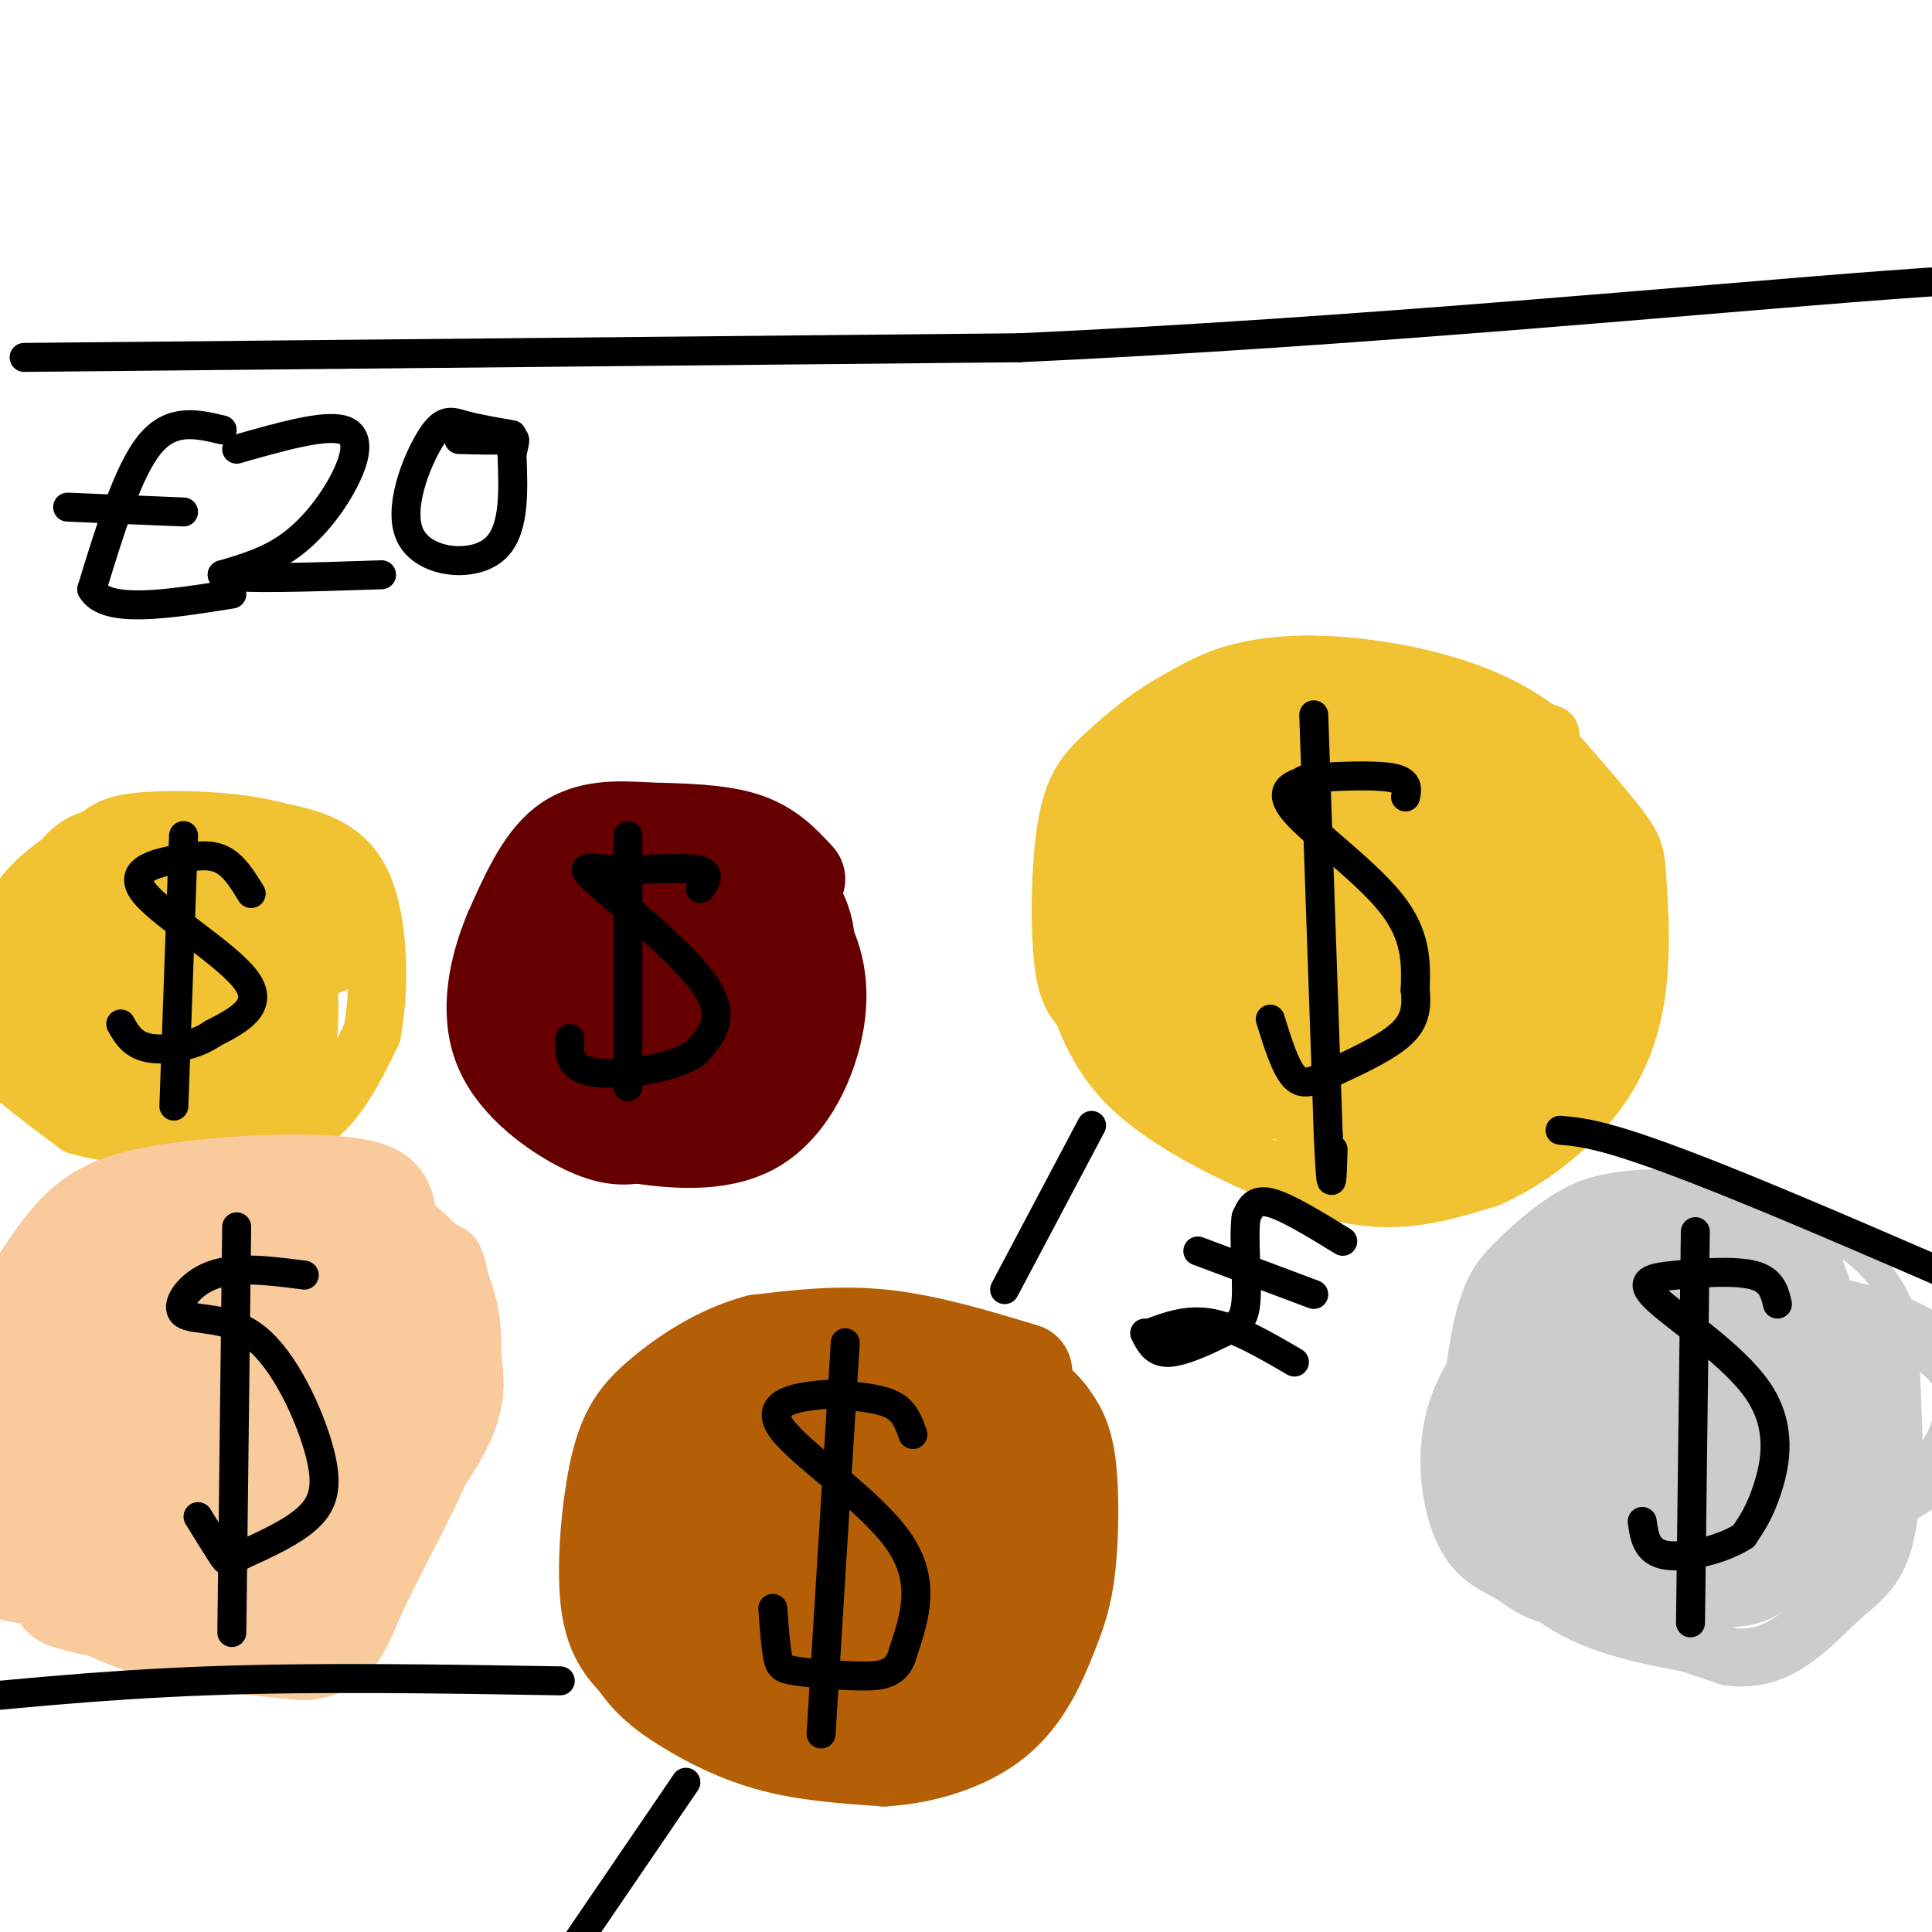 <svg viewBox='0 0 400 400' version='1.1' xmlns='http://www.w3.org/2000/svg' xmlns:xlink='http://www.w3.org/1999/xlink'><g fill='none' stroke='#f1c232' stroke-width='12' stroke-linecap='round' stroke-linejoin='round'><path d='M321,152c0.000,0.000 -34.000,-12.000 -34,-12'/><path d='M287,140c-11.289,-2.133 -22.511,-1.467 -30,0c-7.489,1.467 -11.244,3.733 -15,6'/><path d='M242,146c-4.809,2.756 -9.330,6.646 -13,10c-3.670,3.354 -6.488,6.172 -8,14c-1.512,7.828 -1.718,20.665 -1,28c0.718,7.335 2.359,9.167 4,11'/><path d='M224,209c1.786,4.557 4.252,10.448 10,16c5.748,5.552 14.778,10.764 24,15c9.222,4.236 18.635,7.496 27,8c8.365,0.504 15.683,-1.748 23,-4'/><path d='M308,244c7.997,-3.402 16.488,-9.906 22,-17c5.512,-7.094 8.044,-14.778 9,-23c0.956,-8.222 0.334,-16.983 0,-22c-0.334,-5.017 -0.381,-6.291 -4,-11c-3.619,-4.709 -10.809,-12.855 -18,-21'/><path d='M317,150c-7.886,-5.600 -18.599,-9.101 -30,-11c-11.401,-1.899 -23.488,-2.196 -33,1c-9.512,3.196 -16.449,9.884 -21,15c-4.551,5.116 -6.715,8.660 -8,15c-1.285,6.340 -1.690,15.475 -2,20c-0.310,4.525 -0.527,4.441 3,8c3.527,3.559 10.796,10.763 16,16c5.204,5.237 8.343,8.507 20,11c11.657,2.493 31.831,4.210 41,5c9.169,0.790 7.334,0.654 8,-1c0.666,-1.654 3.833,-4.827 7,-8'/><path d='M318,221c2.982,-3.954 6.937,-9.838 9,-19c2.063,-9.162 2.235,-21.603 2,-28c-0.235,-6.397 -0.875,-6.751 -2,-8c-1.125,-1.249 -2.733,-3.393 -7,-6c-4.267,-2.607 -11.192,-5.679 -18,-7c-6.808,-1.321 -13.497,-0.893 -20,2c-6.503,2.893 -12.819,8.249 -20,15c-7.181,6.751 -15.228,14.895 -20,22c-4.772,7.105 -6.270,13.172 0,20c6.270,6.828 20.306,14.419 31,18c10.694,3.581 18.045,3.153 24,2c5.955,-1.153 10.513,-3.030 14,-5c3.487,-1.970 5.904,-4.033 9,-9c3.096,-4.967 6.872,-12.837 7,-20c0.128,-7.163 -3.392,-13.618 -8,-19c-4.608,-5.382 -10.304,-9.691 -16,-14'/><path d='M303,165c-5.624,-4.134 -11.686,-7.470 -18,-8c-6.314,-0.530 -12.882,1.745 -16,2c-3.118,0.255 -2.785,-1.511 -6,5c-3.215,6.511 -9.978,21.300 -12,31c-2.022,9.700 0.695,14.311 3,17c2.305,2.689 4.196,3.457 9,4c4.804,0.543 12.521,0.862 20,-1c7.479,-1.862 14.720,-5.903 19,-15c4.280,-9.097 5.600,-23.249 5,-30c-0.600,-6.751 -3.121,-6.099 -8,-8c-4.879,-1.901 -12.117,-6.354 -20,-9c-7.883,-2.646 -16.411,-3.484 -23,-1c-6.589,2.484 -11.238,8.290 -14,12c-2.762,3.710 -3.637,5.324 -4,10c-0.363,4.676 -0.213,12.413 4,19c4.213,6.587 12.489,12.025 18,15c5.511,2.975 8.255,3.488 11,4'/><path d='M271,212c5.391,0.932 13.368,1.262 20,1c6.632,-0.262 11.919,-1.116 15,-9c3.081,-7.884 3.955,-22.797 4,-30c0.045,-7.203 -0.738,-6.697 -5,-10c-4.262,-3.303 -12.003,-10.415 -20,-14c-7.997,-3.585 -16.251,-3.644 -24,-2c-7.749,1.644 -14.994,4.992 -20,10c-5.006,5.008 -7.772,11.678 -8,20c-0.228,8.322 2.082,18.297 4,24c1.918,5.703 3.442,7.134 9,10c5.558,2.866 15.148,7.168 24,9c8.852,1.832 16.966,1.195 23,-1c6.034,-2.195 9.989,-5.949 13,-16c3.011,-10.051 5.080,-26.398 2,-37c-3.080,-10.602 -11.309,-15.458 -17,-18c-5.691,-2.542 -8.846,-2.771 -12,-3'/><path d='M279,146c-6.799,-0.249 -17.798,0.629 -24,2c-6.202,1.371 -7.609,3.235 -11,9c-3.391,5.765 -8.767,15.430 -11,22c-2.233,6.570 -1.322,10.043 0,14c1.322,3.957 3.055,8.398 5,12c1.945,3.602 4.103,6.366 10,10c5.897,3.634 15.533,8.139 25,10c9.467,1.861 18.765,1.077 24,0c5.235,-1.077 6.406,-2.449 9,-7c2.594,-4.551 6.611,-12.282 8,-21c1.389,-8.718 0.150,-18.424 -1,-24c-1.150,-5.576 -2.211,-7.021 -7,-11c-4.789,-3.979 -13.305,-10.492 -19,-13c-5.695,-2.508 -8.570,-1.012 -11,-1c-2.430,0.012 -4.416,-1.461 -10,1c-5.584,2.461 -14.767,8.856 -20,16c-5.233,7.144 -6.516,15.039 -8,23c-1.484,7.961 -3.169,15.990 0,23c3.169,7.010 11.191,13.003 17,16c5.809,2.997 9.404,2.999 13,3'/><path d='M268,230c5.805,0.387 13.819,-0.144 21,-3c7.181,-2.856 13.530,-8.036 17,-19c3.470,-10.964 4.061,-27.712 4,-36c-0.061,-8.288 -0.772,-8.116 -5,-11c-4.228,-2.884 -11.971,-8.824 -21,-11c-9.029,-2.176 -19.345,-0.586 -25,1c-5.655,1.586 -6.650,3.170 -11,8c-4.350,4.830 -12.056,12.906 -14,22c-1.944,9.094 1.873,19.207 3,25c1.127,5.793 -0.438,7.267 9,11c9.438,3.733 29.879,9.726 40,12c10.121,2.274 9.924,0.831 12,0c2.076,-0.831 6.427,-1.049 11,-5c4.573,-3.951 9.370,-11.636 12,-20c2.630,-8.364 3.093,-17.406 0,-26c-3.093,-8.594 -9.741,-16.741 -15,-21c-5.259,-4.259 -9.130,-4.629 -13,-5'/><path d='M293,152c-7.162,-1.546 -18.567,-2.910 -25,-3c-6.433,-0.090 -7.894,1.095 -12,6c-4.106,4.905 -10.857,13.531 -14,23c-3.143,9.469 -2.679,19.782 -2,26c0.679,6.218 1.574,8.339 6,12c4.426,3.661 12.382,8.860 21,11c8.618,2.140 17.897,1.222 23,0c5.103,-1.222 6.030,-2.746 9,-7c2.970,-4.254 7.982,-11.238 10,-20c2.018,-8.762 1.041,-19.301 0,-25c-1.041,-5.699 -2.148,-6.558 -6,-10c-3.852,-3.442 -10.450,-9.466 -18,-11c-7.550,-1.534 -16.052,1.424 -21,3c-4.948,1.576 -6.341,1.771 -10,8c-3.659,6.229 -9.583,18.492 -12,26c-2.417,7.508 -1.328,10.260 0,14c1.328,3.740 2.896,8.469 4,12c1.104,3.531 1.744,5.866 10,8c8.256,2.134 24.128,4.067 40,6'/><path d='M296,231c7.977,0.577 7.918,-0.980 11,-5c3.082,-4.020 9.303,-10.502 12,-18c2.697,-7.498 1.869,-16.012 0,-21c-1.869,-4.988 -4.781,-6.450 -7,-8c-2.219,-1.550 -3.746,-3.187 -9,-5c-5.254,-1.813 -14.234,-3.803 -22,-1c-7.766,2.803 -14.319,10.400 -18,15c-3.681,4.600 -4.491,6.203 -5,12c-0.509,5.797 -0.716,15.786 0,21c0.716,5.214 2.355,5.651 7,8c4.645,2.349 12.295,6.611 20,8c7.705,1.389 15.465,-0.093 21,-4c5.535,-3.907 8.846,-10.239 11,-17c2.154,-6.761 3.152,-13.953 1,-19c-2.152,-5.047 -7.453,-7.951 -14,-10c-6.547,-2.049 -14.340,-3.244 -21,0c-6.660,3.244 -12.189,10.927 -15,16c-2.811,5.073 -2.906,7.537 -3,10'/><path d='M265,213c-0.427,4.714 0.006,11.498 4,16c3.994,4.502 11.549,6.722 16,8c4.451,1.278 5.798,1.615 10,0c4.202,-1.615 11.259,-5.180 15,-12c3.741,-6.820 4.166,-16.895 4,-23c-0.166,-6.105 -0.923,-8.241 -3,-11c-2.077,-2.759 -5.475,-6.143 -8,-9c-2.525,-2.857 -4.177,-5.189 -9,-7c-4.823,-1.811 -12.818,-3.102 -18,-3c-5.182,0.102 -7.549,1.596 -10,3c-2.451,1.404 -4.984,2.718 -7,9c-2.016,6.282 -3.516,17.532 -4,23c-0.484,5.468 0.049,5.154 4,7c3.951,1.846 11.321,5.851 16,7c4.679,1.149 6.667,-0.559 9,-2c2.333,-1.441 5.011,-2.614 8,-7c2.989,-4.386 6.290,-11.985 7,-20c0.710,-8.015 -1.170,-16.447 -2,-21c-0.830,-4.553 -0.608,-5.226 -5,-7c-4.392,-1.774 -13.398,-4.650 -19,-5c-5.602,-0.350 -7.801,1.825 -10,4'/><path d='M263,163c-4.855,5.170 -11.993,16.096 -15,23c-3.007,6.904 -1.884,9.785 -2,13c-0.116,3.215 -1.472,6.765 0,10c1.472,3.235 5.772,6.156 9,8c3.228,1.844 5.385,2.609 11,4c5.615,1.391 14.688,3.406 22,0c7.312,-3.406 12.864,-12.234 15,-18c2.136,-5.766 0.855,-8.469 1,-11c0.145,-2.531 1.715,-4.889 0,-9c-1.715,-4.111 -6.714,-9.974 -13,-13c-6.286,-3.026 -13.857,-3.215 -19,-2c-5.143,1.215 -7.856,3.835 -10,6c-2.144,2.165 -3.717,3.875 -6,10c-2.283,6.125 -5.276,16.663 -5,24c0.276,7.337 3.823,11.471 9,14c5.177,2.529 11.986,3.451 18,1c6.014,-2.451 11.235,-8.275 14,-15c2.765,-6.725 3.076,-14.350 2,-20c-1.076,-5.650 -3.538,-9.325 -6,-13'/><path d='M288,175c-3.824,-2.140 -10.382,-0.991 -14,-1c-3.618,-0.009 -4.294,-1.177 -6,5c-1.706,6.177 -4.440,19.698 -5,26c-0.560,6.302 1.054,5.385 5,6c3.946,0.615 10.226,2.762 16,2c5.774,-0.762 11.044,-4.435 13,-12c1.956,-7.565 0.599,-19.024 0,-24c-0.599,-4.976 -0.438,-3.471 -4,-3c-3.562,0.471 -10.846,-0.094 -17,3c-6.154,3.094 -11.177,9.845 -14,17c-2.823,7.155 -3.446,14.714 -4,19c-0.554,4.286 -1.041,5.298 2,7c3.041,1.702 9.609,4.096 16,3c6.391,-1.096 12.605,-5.680 17,-13c4.395,-7.320 6.970,-17.377 6,-23c-0.970,-5.623 -5.485,-6.811 -10,-8'/><path d='M289,179c-2.404,-1.675 -3.413,-1.863 -7,0c-3.587,1.863 -9.751,5.775 -13,11c-3.249,5.225 -3.585,11.762 -3,17c0.585,5.238 2.089,9.176 6,11c3.911,1.824 10.230,1.534 14,1c3.770,-0.534 4.990,-1.312 7,-6c2.010,-4.688 4.808,-13.284 3,-19c-1.808,-5.716 -8.223,-8.550 -15,-5c-6.777,3.550 -13.916,13.483 -18,22c-4.084,8.517 -5.113,15.616 0,18c5.113,2.384 16.367,0.053 22,-2c5.633,-2.053 5.644,-3.829 7,-8c1.356,-4.171 4.057,-10.738 5,-16c0.943,-5.262 0.126,-9.218 -1,-11c-1.126,-1.782 -2.563,-1.391 -4,-1'/><path d='M292,191c-3.126,0.518 -8.942,2.314 -12,4c-3.058,1.686 -3.358,3.261 -5,8c-1.642,4.739 -4.626,12.643 -6,18c-1.374,5.357 -1.138,8.166 1,10c2.138,1.834 6.179,2.694 10,2c3.821,-0.694 7.423,-2.943 10,-10c2.577,-7.057 4.129,-18.922 3,-25c-1.129,-6.078 -4.937,-6.370 -10,-2c-5.063,4.370 -11.379,13.400 -14,21c-2.621,7.600 -1.548,13.769 1,17c2.548,3.231 6.571,3.524 11,2c4.429,-1.524 9.266,-4.864 12,-11c2.734,-6.136 3.367,-15.068 4,-24'/><path d='M297,201c-1.381,-3.878 -6.834,-1.573 -10,-1c-3.166,0.573 -4.046,-0.586 -7,4c-2.954,4.586 -7.984,14.916 -10,21c-2.016,6.084 -1.019,7.923 2,10c3.019,2.077 8.059,4.391 14,2c5.941,-2.391 12.784,-9.489 16,-13c3.216,-3.511 2.804,-3.435 4,-8c1.196,-4.565 3.998,-13.770 1,-19c-2.998,-5.230 -11.798,-6.485 -18,-3c-6.202,3.485 -9.805,11.710 -11,18c-1.195,6.290 0.020,10.645 4,13c3.980,2.355 10.725,2.711 15,3c4.275,0.289 6.078,0.511 9,-3c2.922,-3.511 6.961,-10.756 11,-18'/><path d='M317,207c1.837,-4.523 0.928,-6.831 -3,-9c-3.928,-2.169 -10.876,-4.200 -15,-4c-4.124,0.200 -5.423,2.632 -6,7c-0.577,4.368 -0.432,10.672 0,14c0.432,3.328 1.151,3.682 4,5c2.849,1.318 7.827,3.602 13,3c5.173,-0.602 10.541,-4.089 14,-7c3.459,-2.911 5.008,-5.245 5,-8c-0.008,-2.755 -1.574,-5.930 -2,-6c-0.426,-0.070 0.287,2.965 1,6'/><path d='M328,208c-0.563,3.864 -2.472,10.524 -7,15c-4.528,4.476 -11.675,6.768 -12,7c-0.325,0.232 6.171,-1.598 10,-6c3.829,-4.402 4.993,-11.378 6,-16c1.007,-4.622 1.859,-6.892 0,-10c-1.859,-3.108 -6.430,-7.054 -11,-11'/></g>
<g fill='none' stroke='#000000' stroke-width='6' stroke-linecap='round' stroke-linejoin='round'><path d='M291,165c0.358,-1.676 0.716,-3.352 -3,-4c-3.716,-0.648 -11.507,-0.268 -15,0c-3.493,0.268 -2.689,0.422 -4,1c-1.311,0.578 -4.738,1.579 -1,6c3.738,4.421 14.639,12.263 20,19c5.361,6.737 5.180,12.368 5,18'/><path d='M293,205c0.544,4.679 -0.596,7.378 -4,10c-3.404,2.622 -9.070,5.167 -13,7c-3.930,1.833 -6.123,2.952 -8,1c-1.877,-1.952 -3.439,-6.976 -5,-12'/><path d='M272,148c0.000,0.000 3.000,87.000 3,87'/><path d='M275,235c0.667,15.000 0.833,9.000 1,3'/></g>
<g fill='none' stroke='#b45f06' stroke-width='6' stroke-linecap='round' stroke-linejoin='round'><path d='M204,283c-9.000,-3.083 -18.000,-6.167 -25,-7c-7.000,-0.833 -12.000,0.583 -17,2'/><path d='M162,278c-7.131,2.464 -16.458,7.625 -22,11c-5.542,3.375 -7.298,4.964 -9,11c-1.702,6.036 -3.351,16.518 -5,27'/><path d='M126,327c-0.874,5.607 -0.557,6.124 1,8c1.557,1.876 4.356,5.111 9,9c4.644,3.889 11.135,8.432 20,11c8.865,2.568 20.104,3.162 27,2c6.896,-1.162 9.448,-4.081 12,-7'/><path d='M195,350c2.000,-1.167 1.000,-0.583 0,0'/></g>
<g fill='none' stroke='#b45f06' stroke-width='20' stroke-linecap='round' stroke-linejoin='round'><path d='M212,284c-9.917,-3.000 -19.833,-6.000 -29,-7c-9.167,-1.000 -17.583,0.000 -26,1'/><path d='M157,278c-8.057,2.126 -15.201,6.941 -20,11c-4.799,4.059 -7.254,7.362 -9,15c-1.746,7.638 -2.785,19.611 -2,27c0.785,7.389 3.392,10.195 6,13'/><path d='M132,344c2.393,3.607 5.375,6.125 10,9c4.625,2.875 10.893,6.107 18,8c7.107,1.893 15.054,2.446 23,3'/><path d='M183,364c8.162,-0.479 17.065,-3.175 23,-8c5.935,-4.825 8.900,-11.778 11,-17c2.100,-5.222 3.335,-8.714 4,-15c0.665,-6.286 0.762,-15.368 0,-21c-0.762,-5.632 -2.381,-7.816 -4,-10'/><path d='M217,293c-2.221,-2.964 -5.772,-5.374 -10,-7c-4.228,-1.626 -9.133,-2.468 -15,-3c-5.867,-0.532 -12.696,-0.754 -17,0c-4.304,0.754 -6.082,2.484 -9,5c-2.918,2.516 -6.977,5.819 -10,9c-3.023,3.181 -5.009,6.240 -6,14c-0.991,7.760 -0.985,20.219 -1,26c-0.015,5.781 -0.049,4.883 3,6c3.049,1.117 9.182,4.250 15,6c5.818,1.750 11.322,2.119 14,2c2.678,-0.119 2.529,-0.724 6,-3c3.471,-2.276 10.563,-6.222 15,-13c4.437,-6.778 6.218,-16.389 8,-26'/><path d='M210,309c0.944,-6.917 -0.697,-11.209 -2,-14c-1.303,-2.791 -2.267,-4.080 -7,-6c-4.733,-1.920 -13.236,-4.471 -22,-5c-8.764,-0.529 -17.788,0.966 -23,2c-5.212,1.034 -6.613,1.609 -9,4c-2.387,2.391 -5.759,6.598 -7,13c-1.241,6.402 -0.351,14.997 1,20c1.351,5.003 3.163,6.412 5,8c1.837,1.588 3.699,3.353 7,5c3.301,1.647 8.042,3.176 15,2c6.958,-1.176 16.134,-5.055 21,-8c4.866,-2.945 5.421,-4.954 5,-11c-0.421,-6.046 -1.817,-16.128 -3,-21c-1.183,-4.872 -2.151,-4.535 -6,-5c-3.849,-0.465 -10.578,-1.733 -15,-2c-4.422,-0.267 -6.537,0.467 -9,1c-2.463,0.533 -5.275,0.867 -8,6c-2.725,5.133 -5.362,15.067 -8,25'/><path d='M145,323c-1.136,6.203 0.025,9.209 1,12c0.975,2.791 1.764,5.365 7,7c5.236,1.635 14.920,2.330 21,2c6.080,-0.330 8.557,-1.686 12,-5c3.443,-3.314 7.851,-8.585 10,-17c2.149,-8.415 2.040,-19.975 2,-25c-0.040,-5.025 -0.009,-3.517 -5,-4c-4.991,-0.483 -15.003,-2.958 -22,0c-6.997,2.958 -10.978,11.347 -14,18c-3.022,6.653 -5.085,11.569 1,15c6.085,3.431 20.318,5.378 27,2c6.682,-3.378 5.812,-12.081 4,-18c-1.812,-5.919 -4.565,-9.055 -7,-11c-2.435,-1.945 -4.553,-2.699 -7,0c-2.447,2.699 -5.224,8.849 -8,15'/><path d='M167,314c-1.154,4.631 -0.037,8.707 1,11c1.037,2.293 1.996,2.803 6,2c4.004,-0.803 11.053,-2.921 15,-7c3.947,-4.079 4.790,-10.121 4,-14c-0.790,-3.879 -3.214,-5.595 -7,-6c-3.786,-0.405 -8.935,0.500 -12,3c-3.065,2.500 -4.045,6.593 -4,10c0.045,3.407 1.116,6.127 4,7c2.884,0.873 7.583,-0.100 10,-1c2.417,-0.900 2.554,-1.727 3,-4c0.446,-2.273 1.202,-5.991 -2,-8c-3.202,-2.009 -10.362,-2.310 -7,-1c3.362,1.310 17.246,4.231 19,5c1.754,0.769 -8.623,-0.616 -19,-2'/><path d='M178,309c-3.500,-0.667 -2.750,-1.333 -2,-2'/></g>
<g fill='none' stroke='#000000' stroke-width='6' stroke-linecap='round' stroke-linejoin='round'><path d='M189,297c-0.815,-2.327 -1.629,-4.654 -4,-6c-2.371,-1.346 -6.298,-1.712 -9,-2c-2.702,-0.288 -4.178,-0.500 -8,0c-3.822,0.500 -9.991,1.712 -6,7c3.991,5.288 18.140,14.654 24,23c5.860,8.346 3.430,15.673 1,23'/><path d='M187,342c-1.156,4.735 -4.547,5.073 -9,5c-4.453,-0.073 -9.968,-0.558 -13,-1c-3.032,-0.442 -3.581,-0.841 -4,-3c-0.419,-2.159 -0.710,-6.080 -1,-10'/><path d='M175,278c0.000,0.000 -5.000,81.000 -5,81'/></g>
<g fill='none' stroke='#cccccc' stroke-width='6' stroke-linecap='round' stroke-linejoin='round'><path d='M375,254c-7.289,-3.289 -14.578,-6.578 -22,-8c-7.422,-1.422 -14.978,-0.978 -20,0c-5.022,0.978 -7.511,2.489 -10,4'/><path d='M323,250c-3.614,2.207 -7.649,5.726 -11,9c-3.351,3.274 -6.018,6.305 -8,15c-1.982,8.695 -3.281,23.056 -3,31c0.281,7.944 2.140,9.472 4,11'/><path d='M305,316c3.244,5.533 9.356,13.867 18,19c8.644,5.133 19.822,7.067 31,9'/><path d='M354,344c8.439,1.504 14.035,0.764 20,-4c5.965,-4.764 12.298,-13.552 16,-19c3.702,-5.448 4.772,-7.557 5,-15c0.228,-7.443 -0.386,-20.222 -1,-33'/><path d='M394,273c-2.644,-8.600 -8.756,-13.600 -14,-17c-5.244,-3.400 -9.622,-5.200 -14,-7'/></g>
<g fill='none' stroke='#cccccc' stroke-width='12' stroke-linecap='round' stroke-linejoin='round'><path d='M374,276c-3.162,-2.164 -6.323,-4.327 -11,-3c-4.677,1.327 -10.868,6.146 -15,11c-4.132,4.854 -6.203,9.744 -7,15c-0.797,5.256 -0.321,10.877 3,14c3.321,3.123 9.485,3.746 15,2c5.515,-1.746 10.380,-5.861 13,-9c2.620,-3.139 2.997,-5.302 3,-9c0.003,-3.698 -0.366,-8.931 -1,-12c-0.634,-3.069 -1.533,-3.975 -5,-5c-3.467,-1.025 -9.502,-2.169 -14,-3c-4.498,-0.831 -7.461,-1.349 -10,4c-2.539,5.349 -4.656,16.566 -3,23c1.656,6.434 7.083,8.085 13,8c5.917,-0.085 12.324,-1.908 16,-4c3.676,-2.092 4.622,-4.455 5,-7c0.378,-2.545 0.189,-5.273 0,-8'/><path d='M376,293c0.644,-2.944 2.254,-6.304 0,-11c-2.254,-4.696 -8.371,-10.727 -12,-14c-3.629,-3.273 -4.770,-3.786 -10,-4c-5.230,-0.214 -14.548,-0.129 -22,3c-7.452,3.129 -13.037,9.302 -16,17c-2.963,7.698 -3.304,16.922 -3,22c0.304,5.078 1.251,6.010 4,7c2.749,0.990 7.299,2.036 11,3c3.701,0.964 6.553,1.844 12,1c5.447,-0.844 13.489,-3.411 19,-7c5.511,-3.589 8.492,-8.199 10,-13c1.508,-4.801 1.545,-9.794 1,-13c-0.545,-3.206 -1.671,-4.624 -5,-7c-3.329,-2.376 -8.860,-5.709 -14,-7c-5.140,-1.291 -9.888,-0.539 -12,-1c-2.112,-0.461 -1.587,-2.134 -3,4c-1.413,6.134 -4.765,20.074 -6,27c-1.235,6.926 -0.353,6.836 3,8c3.353,1.164 9.176,3.582 15,6'/><path d='M348,314c5.631,0.976 12.209,0.417 17,-4c4.791,-4.417 7.796,-12.693 9,-21c1.204,-8.307 0.609,-16.644 0,-21c-0.609,-4.356 -1.230,-4.731 -8,-5c-6.770,-0.269 -19.688,-0.431 -26,0c-6.312,0.431 -6.017,1.454 -10,5c-3.983,3.546 -12.244,9.613 -15,17c-2.756,7.387 -0.006,16.094 1,21c1.006,4.906 0.270,6.011 10,7c9.730,0.989 29.926,1.862 39,2c9.074,0.138 7.026,-0.460 8,-5c0.974,-4.540 4.970,-13.021 7,-18c2.030,-4.979 2.094,-6.456 0,-11c-2.094,-4.544 -6.345,-12.156 -14,-16c-7.655,-3.844 -18.715,-3.919 -26,-2c-7.285,1.919 -10.796,5.834 -14,11c-3.204,5.166 -6.102,11.583 -9,18'/><path d='M317,292c-1.357,6.379 -0.248,13.327 2,17c2.248,3.673 5.635,4.072 8,5c2.365,0.928 3.706,2.384 9,3c5.294,0.616 14.539,0.391 20,-3c5.461,-3.391 7.137,-9.950 9,-16c1.863,-6.050 3.911,-11.591 2,-18c-1.911,-6.409 -7.781,-13.685 -11,-17c-3.219,-3.315 -3.785,-2.670 -8,-4c-4.215,-1.330 -12.078,-4.634 -17,0c-4.922,4.634 -6.903,17.205 -8,27c-1.097,9.795 -1.311,16.813 0,21c1.311,4.187 4.145,5.541 6,7c1.855,1.459 2.730,3.022 7,4c4.270,0.978 11.934,1.370 19,-3c7.066,-4.370 13.533,-13.501 17,-19c3.467,-5.499 3.933,-7.365 4,-12c0.067,-4.635 -0.267,-12.039 -2,-16c-1.733,-3.961 -4.867,-4.481 -8,-5'/><path d='M366,263c-7.490,-1.367 -22.214,-2.285 -29,-2c-6.786,0.285 -5.633,1.771 -8,6c-2.367,4.229 -8.252,11.199 -10,19c-1.748,7.801 0.642,16.433 2,21c1.358,4.567 1.686,5.068 7,7c5.314,1.932 15.615,5.297 21,7c5.385,1.703 5.854,1.746 10,-1c4.146,-2.746 11.968,-8.282 15,-15c3.032,-6.718 1.274,-14.617 0,-19c-1.274,-4.383 -2.065,-5.249 -6,-8c-3.935,-2.751 -11.014,-7.385 -20,-10c-8.986,-2.615 -19.877,-3.209 -26,0c-6.123,3.209 -7.476,10.221 -9,18c-1.524,7.779 -3.218,16.325 -1,23c2.218,6.675 8.348,11.479 15,14c6.652,2.521 13.826,2.761 21,3'/><path d='M348,326c4.541,0.889 5.393,1.612 10,-3c4.607,-4.612 12.969,-14.558 17,-20c4.031,-5.442 3.732,-6.380 4,-12c0.268,-5.620 1.102,-15.921 -2,-22c-3.102,-6.079 -10.139,-7.937 -20,-10c-9.861,-2.063 -22.547,-4.333 -30,-1c-7.453,3.333 -9.673,12.267 -11,21c-1.327,8.733 -1.759,17.264 2,24c3.759,6.736 11.711,11.678 22,14c10.289,2.322 22.917,2.025 31,1c8.083,-1.025 11.623,-2.776 16,-5c4.377,-2.224 9.593,-4.921 13,-8c3.407,-3.079 5.004,-6.541 6,-10c0.996,-3.459 1.389,-6.913 0,-10c-1.389,-3.087 -4.560,-5.805 -8,-8c-3.440,-2.195 -7.149,-3.867 -16,-6c-8.851,-2.133 -22.845,-4.728 -35,-5c-12.155,-0.272 -22.473,1.779 -29,6c-6.527,4.221 -9.264,10.610 -12,17'/><path d='M306,289c-2.189,4.617 -1.661,7.659 0,11c1.661,3.341 4.455,6.981 7,10c2.545,3.019 4.841,5.416 12,7c7.159,1.584 19.182,2.356 26,2c6.818,-0.356 8.432,-1.841 11,-3c2.568,-1.159 6.091,-1.994 9,-7c2.909,-5.006 5.203,-14.184 7,-20c1.797,-5.816 3.097,-8.268 0,-13c-3.097,-4.732 -10.593,-11.742 -15,-15c-4.407,-3.258 -5.727,-2.764 -11,-3c-5.273,-0.236 -14.500,-1.203 -22,2c-7.500,3.203 -13.273,10.574 -16,20c-2.727,9.426 -2.408,20.906 -2,27c0.408,6.094 0.906,6.801 7,10c6.094,3.199 17.783,8.889 25,11c7.217,2.111 9.962,0.641 14,0c4.038,-0.641 9.368,-0.454 15,-6c5.632,-5.546 11.564,-16.826 14,-24c2.436,-7.174 1.375,-10.243 0,-14c-1.375,-3.757 -3.062,-8.204 -6,-12c-2.938,-3.796 -7.125,-6.942 -12,-9c-4.875,-2.058 -10.437,-3.029 -16,-4'/><path d='M353,259c-8.019,-0.521 -20.067,0.177 -27,1c-6.933,0.823 -8.750,1.771 -12,8c-3.250,6.229 -7.933,17.738 -10,25c-2.067,7.262 -1.518,10.276 0,14c1.518,3.724 4.006,8.159 6,11c1.994,2.841 3.493,4.089 11,5c7.507,0.911 21.020,1.485 28,1c6.980,-0.485 7.426,-2.030 12,-7c4.574,-4.970 13.276,-13.364 17,-22c3.724,-8.636 2.470,-17.515 1,-23c-1.470,-5.485 -3.157,-7.577 -9,-10c-5.843,-2.423 -15.842,-5.177 -22,-6c-6.158,-0.823 -8.476,0.283 -11,1c-2.524,0.717 -5.253,1.043 -10,6c-4.747,4.957 -11.513,14.544 -14,24c-2.487,9.456 -0.695,18.780 2,24c2.695,5.220 6.294,6.335 9,8c2.706,1.665 4.519,3.879 12,4c7.481,0.121 20.629,-1.852 28,-4c7.371,-2.148 8.963,-4.471 11,-9c2.037,-4.529 4.518,-11.265 7,-18'/><path d='M382,292c1.453,-5.128 1.584,-8.949 0,-13c-1.584,-4.051 -4.883,-8.332 -7,-11c-2.117,-2.668 -3.054,-3.721 -7,-5c-3.946,-1.279 -10.903,-2.782 -17,-3c-6.097,-0.218 -11.333,0.851 -16,2c-4.667,1.149 -8.763,2.379 -15,7c-6.237,4.621 -14.613,12.633 -18,22c-3.387,9.367 -1.786,20.088 1,26c2.786,5.912 6.755,7.014 10,9c3.245,1.986 5.764,4.856 14,5c8.236,0.144 22.189,-2.437 30,-4c7.811,-1.563 9.479,-2.107 13,-8c3.521,-5.893 8.896,-17.135 12,-23c3.104,-5.865 3.937,-6.353 0,-12c-3.937,-5.647 -12.644,-16.454 -18,-22c-5.356,-5.546 -7.362,-5.830 -13,-6c-5.638,-0.170 -14.909,-0.225 -20,1c-5.091,1.225 -6.003,3.732 -8,11c-1.997,7.268 -5.079,19.298 -6,27c-0.921,7.702 0.320,11.075 1,15c0.680,3.925 0.798,8.403 7,12c6.202,3.597 18.486,6.313 26,7c7.514,0.687 10.257,-0.657 13,-2'/><path d='M364,327c3.573,-0.926 6.005,-2.240 10,-9c3.995,-6.760 9.552,-18.966 12,-26c2.448,-7.034 1.787,-8.894 0,-12c-1.787,-3.106 -4.699,-7.456 -8,-10c-3.301,-2.544 -6.992,-3.282 -11,-4c-4.008,-0.718 -8.334,-1.416 -13,-1c-4.666,0.416 -9.673,1.944 -14,5c-4.327,3.056 -7.974,7.638 -11,11c-3.026,3.362 -5.431,5.503 -7,13c-1.569,7.497 -2.302,20.351 -2,27c0.302,6.649 1.638,7.094 9,8c7.362,0.906 20.749,2.274 28,2c7.251,-0.274 8.365,-2.191 11,-4c2.635,-1.809 6.792,-3.511 10,-10c3.208,-6.489 5.466,-17.766 6,-25c0.534,-7.234 -0.657,-10.425 -2,-14c-1.343,-3.575 -2.837,-7.533 -8,-10c-5.163,-2.467 -13.993,-3.443 -19,-4c-5.007,-0.557 -6.190,-0.693 -10,4c-3.810,4.693 -10.248,14.217 -13,25c-2.752,10.783 -1.818,22.826 -1,30c0.818,7.174 1.519,9.478 6,12c4.481,2.522 12.740,5.261 21,8'/><path d='M358,343c5.933,0.788 10.266,-1.241 14,-4c3.734,-2.759 6.870,-6.246 10,-9c3.130,-2.754 6.256,-4.774 8,-11c1.744,-6.226 2.106,-16.658 2,-22c-0.106,-5.342 -0.681,-5.596 -6,-9c-5.319,-3.404 -15.384,-9.960 -24,-13c-8.616,-3.040 -15.784,-2.566 -21,2c-5.216,4.566 -8.478,13.222 -10,19c-1.522,5.778 -1.302,8.678 0,12c1.302,3.322 3.686,7.067 6,10c2.314,2.933 4.558,5.054 11,6c6.442,0.946 17.083,0.716 23,-1c5.917,-1.716 7.109,-4.919 9,-9c1.891,-4.081 4.480,-9.041 6,-14c1.520,-4.959 1.971,-9.915 1,-14c-0.971,-4.085 -3.365,-7.297 -5,-10c-1.635,-2.703 -2.511,-4.898 -8,-8c-5.489,-3.102 -15.589,-7.110 -24,-9c-8.411,-1.890 -15.131,-1.661 -19,4c-3.869,5.661 -4.888,16.755 -6,23c-1.112,6.245 -2.318,7.641 1,11c3.318,3.359 11.159,8.679 19,14'/><path d='M345,311c5.281,2.555 8.984,1.942 13,0c4.016,-1.942 8.345,-5.211 12,-8c3.655,-2.789 6.637,-5.096 8,-12c1.363,-6.904 1.106,-18.404 -1,-25c-2.106,-6.596 -6.063,-8.286 -9,-10c-2.937,-1.714 -4.856,-3.450 -11,-5c-6.144,-1.550 -16.513,-2.913 -24,0c-7.487,2.913 -12.093,10.101 -14,19c-1.907,8.899 -1.115,19.510 0,25c1.115,5.490 2.555,5.859 9,8c6.445,2.141 17.896,6.054 27,4c9.104,-2.054 15.862,-10.074 19,-19c3.138,-8.926 2.658,-18.759 2,-24c-0.658,-5.241 -1.493,-5.890 -6,-8c-4.507,-2.110 -12.686,-5.679 -21,-3c-8.314,2.679 -16.764,11.607 -21,16c-4.236,4.393 -4.259,4.252 -5,11c-0.741,6.748 -2.198,20.386 -2,27c0.198,6.614 2.053,6.204 5,7c2.947,0.796 6.985,2.799 11,3c4.015,0.201 8.008,-1.399 12,-3'/><path d='M349,314c5.867,-3.423 14.533,-10.481 20,-18c5.467,-7.519 7.733,-15.499 3,-20c-4.733,-4.501 -16.465,-5.523 -24,-5c-7.535,0.523 -10.873,2.589 -15,5c-4.127,2.411 -9.043,5.165 -14,11c-4.957,5.835 -9.954,14.750 -12,20c-2.046,5.250 -1.142,6.834 0,9c1.142,2.166 2.520,4.913 9,7c6.480,2.087 18.062,3.514 28,1c9.938,-2.514 18.234,-8.967 23,-16c4.766,-7.033 6.004,-14.644 7,-19c0.996,-4.356 1.750,-5.458 -2,-7c-3.750,-1.542 -12.005,-3.526 -19,-2c-6.995,1.526 -12.731,6.561 -16,12c-3.269,5.439 -4.072,11.281 -4,15c0.072,3.719 1.019,5.317 2,7c0.981,1.683 1.995,3.453 7,4c5.005,0.547 14.001,-0.129 19,-4c4.999,-3.871 5.999,-10.935 7,-18'/><path d='M368,296c1.220,-4.393 0.771,-6.374 0,-8c-0.771,-1.626 -1.865,-2.897 -7,-4c-5.135,-1.103 -14.311,-2.038 -21,0c-6.689,2.038 -10.891,7.050 -13,13c-2.109,5.950 -2.127,12.838 -2,17c0.127,4.162 0.398,5.599 6,5c5.602,-0.599 16.536,-3.234 22,-5c5.464,-1.766 5.457,-2.661 8,-8c2.543,-5.339 7.634,-15.121 7,-20c-0.634,-4.879 -6.993,-4.856 -11,-2c-4.007,2.856 -5.662,8.546 -5,12c0.662,3.454 3.640,4.671 6,6c2.360,1.329 4.102,2.771 7,0c2.898,-2.771 6.952,-9.753 9,-13c2.048,-3.247 2.090,-2.759 0,-4c-2.090,-1.241 -6.311,-4.212 -11,-5c-4.689,-0.788 -9.844,0.606 -15,2'/><path d='M348,282c-3.720,2.700 -5.520,8.449 -4,12c1.520,3.551 6.360,4.902 12,3c5.640,-1.902 12.080,-7.058 16,-12c3.920,-4.942 5.318,-9.671 4,-13c-1.318,-3.329 -5.353,-5.258 -11,-6c-5.647,-0.742 -12.905,-0.296 -17,1c-4.095,1.296 -5.025,3.443 -6,5c-0.975,1.557 -1.995,2.526 -3,6c-1.005,3.474 -1.995,9.455 2,13c3.995,3.545 12.973,4.656 20,2c7.027,-2.656 12.101,-9.079 14,-13c1.899,-3.921 0.622,-5.340 1,-7c0.378,-1.660 2.409,-3.562 -4,-5c-6.409,-1.438 -21.260,-2.411 -28,0c-6.740,2.411 -5.370,8.205 -4,14'/></g>
<g fill='none' stroke='#000000' stroke-width='6' stroke-linecap='round' stroke-linejoin='round'><path d='M368,270c-0.587,-2.500 -1.174,-5.000 -5,-6c-3.826,-1.000 -10.893,-0.500 -16,0c-5.107,0.500 -8.256,1.000 -4,5c4.256,4.000 15.915,11.500 21,19c5.085,7.500 3.596,15.000 2,20c-1.596,5.000 -3.298,7.500 -5,10'/><path d='M361,318c-4.111,2.756 -11.889,4.644 -16,4c-4.111,-0.644 -4.556,-3.822 -5,-7'/><path d='M351,255c0.000,0.000 -1.000,81.000 -1,81'/></g>
<g fill='none' stroke='#660000' stroke-width='20' stroke-linecap='round' stroke-linejoin='round'><path d='M165,182c-2.917,-3.167 -5.833,-6.333 -11,-8c-5.167,-1.667 -12.583,-1.833 -20,-2'/><path d='M134,172c-6.400,-0.444 -12.400,-0.556 -17,3c-4.600,3.556 -7.800,10.778 -11,18'/><path d='M106,193c-3.036,7.286 -5.125,16.500 -2,24c3.125,7.500 11.464,13.286 17,16c5.536,2.714 8.268,2.357 11,2'/><path d='M132,235c6.327,0.924 16.646,2.234 24,-2c7.354,-4.234 11.744,-14.011 13,-22c1.256,-7.989 -0.624,-14.189 -4,-19c-3.376,-4.811 -8.250,-8.232 -12,-10c-3.750,-1.768 -6.375,-1.884 -9,-2'/><path d='M144,180c-3.894,-0.365 -9.131,-0.278 -13,1c-3.869,1.278 -6.372,3.749 -9,7c-2.628,3.251 -5.381,7.284 -7,11c-1.619,3.716 -2.103,7.115 -1,11c1.103,3.885 3.794,8.255 7,11c3.206,2.745 6.928,3.864 11,4c4.072,0.136 8.493,-0.712 12,-2c3.507,-1.288 6.098,-3.016 9,-7c2.902,-3.984 6.115,-10.222 7,-16c0.885,-5.778 -0.556,-11.095 -1,-13c-0.444,-1.905 0.111,-0.397 -3,-1c-3.111,-0.603 -9.889,-3.315 -16,0c-6.111,3.315 -11.556,12.658 -17,22'/><path d='M123,208c-3.200,5.162 -2.701,7.065 3,9c5.701,1.935 16.605,3.900 22,0c5.395,-3.900 5.282,-13.666 4,-19c-1.282,-5.334 -3.734,-6.235 -8,-7c-4.266,-0.765 -10.346,-1.392 -14,0c-3.654,1.392 -4.881,4.805 -6,9c-1.119,4.195 -2.128,9.174 -1,12c1.128,2.826 4.395,3.500 8,3c3.605,-0.500 7.547,-2.173 10,-6c2.453,-3.827 3.415,-9.808 3,-13c-0.415,-3.192 -2.208,-3.596 -4,-4'/><path d='M140,192c-3.059,2.516 -8.705,10.805 -10,15c-1.295,4.195 1.763,4.295 6,4c4.237,-0.295 9.653,-0.987 12,-3c2.347,-2.013 1.624,-5.347 0,-8c-1.624,-2.653 -4.148,-4.624 -7,-3c-2.852,1.624 -6.033,6.841 -4,9c2.033,2.159 9.280,1.258 13,-1c3.720,-2.258 3.915,-5.873 4,-10c0.085,-4.127 0.061,-8.765 -1,-11c-1.061,-2.235 -3.160,-2.067 -5,0c-1.840,2.067 -3.420,6.034 -5,10'/><path d='M143,194c-1.714,3.536 -3.501,7.376 1,10c4.501,2.624 15.288,4.032 20,0c4.712,-4.032 3.347,-13.503 0,-17c-3.347,-3.497 -8.678,-1.020 -11,2c-2.322,3.020 -1.635,6.583 0,9c1.635,2.417 4.217,3.686 7,1c2.783,-2.686 5.767,-9.328 4,-12c-1.767,-2.672 -8.283,-1.373 -12,2c-3.717,3.373 -4.633,8.821 -4,11c0.633,2.179 2.817,1.090 5,0'/><path d='M153,200c0.833,0.000 0.417,0.000 0,0'/></g>
<g fill='none' stroke='#000000' stroke-width='6' stroke-linecap='round' stroke-linejoin='round'><path d='M145,184c1.233,-1.745 2.466,-3.490 -1,-4c-3.466,-0.510 -11.630,0.214 -17,0c-5.370,-0.214 -7.946,-1.365 -3,3c4.946,4.365 17.413,14.247 22,21c4.587,6.753 1.293,10.376 -2,14'/><path d='M144,218c-4.756,3.378 -15.644,4.822 -21,4c-5.356,-0.822 -5.178,-3.911 -5,-7'/><path d='M130,173c0.000,0.000 0.000,52.000 0,52'/></g>
<g fill='none' stroke='#f1c232' stroke-width='12' stroke-linecap='round' stroke-linejoin='round'><path d='M1,217c-1.250,0.667 -2.500,1.333 0,4c2.500,2.667 8.750,7.333 15,12'/><path d='M16,233c8.333,2.500 21.667,2.750 35,3'/><path d='M51,236c8.822,-0.422 13.378,-2.978 17,-7c3.622,-4.022 6.311,-9.511 9,-15'/><path d='M77,214c1.756,-8.733 1.644,-23.067 -2,-31c-3.644,-7.933 -10.822,-9.467 -18,-11'/><path d='M57,172c-8.421,-2.279 -20.474,-2.477 -27,-2c-6.526,0.477 -7.526,1.628 -11,4c-3.474,2.372 -9.421,5.963 -13,10c-3.579,4.037 -4.789,8.518 -6,13'/><path d='M0,197c-1.367,4.139 -1.785,7.986 -3,11c-1.215,3.014 -3.229,5.193 3,8c6.229,2.807 20.699,6.241 32,5c11.301,-1.241 19.431,-7.157 23,-14c3.569,-6.843 2.576,-14.611 2,-19c-0.576,-4.389 -0.736,-5.397 -2,-6c-1.264,-0.603 -3.632,-0.802 -6,-1'/><path d='M49,181c-3.588,0.335 -9.557,1.672 -15,6c-5.443,4.328 -10.359,11.646 -12,17c-1.641,5.354 -0.006,8.744 3,11c3.006,2.256 7.384,3.378 12,2c4.616,-1.378 9.471,-5.255 12,-11c2.529,-5.745 2.733,-13.358 1,-18c-1.733,-4.642 -5.404,-6.313 -9,-8c-3.596,-1.687 -7.119,-3.390 -13,-4c-5.881,-0.610 -14.122,-0.126 -18,6c-3.878,6.126 -3.394,17.893 -2,24c1.394,6.107 3.697,6.553 6,7'/><path d='M14,213c5.718,3.815 17.013,9.851 26,12c8.987,2.149 15.665,0.410 19,0c3.335,-0.410 3.326,0.509 4,-4c0.674,-4.509 2.031,-14.447 0,-21c-2.031,-6.553 -7.450,-9.721 -13,-13c-5.550,-3.279 -11.231,-6.669 -17,-8c-5.769,-1.331 -11.626,-0.604 -15,0c-3.374,0.604 -4.266,1.086 -5,7c-0.734,5.914 -1.309,17.261 -1,23c0.309,5.739 1.503,5.870 5,8c3.497,2.130 9.298,6.258 15,8c5.702,1.742 11.304,1.098 15,0c3.696,-1.098 5.485,-2.651 7,-4c1.515,-1.349 2.757,-2.496 4,-6c1.243,-3.504 2.489,-9.367 1,-15c-1.489,-5.633 -5.711,-11.038 -9,-14c-3.289,-2.962 -5.644,-3.481 -8,-4'/><path d='M42,182c-2.165,-1.292 -3.576,-2.523 -8,-3c-4.424,-0.477 -11.859,-0.200 -17,2c-5.141,2.200 -7.988,6.321 -10,11c-2.012,4.679 -3.188,9.914 -2,14c1.188,4.086 4.742,7.021 11,10c6.258,2.979 15.221,6.000 22,3c6.779,-3.000 11.373,-12.022 13,-19c1.627,-6.978 0.287,-11.912 -1,-15c-1.287,-3.088 -2.520,-4.331 -6,-6c-3.480,-1.669 -9.206,-3.764 -15,-5c-5.794,-1.236 -11.655,-1.613 -16,4c-4.345,5.613 -7.175,17.216 -8,23c-0.825,5.784 0.355,5.750 3,9c2.645,3.250 6.756,9.786 14,13c7.244,3.214 17.622,3.107 28,3'/><path d='M50,226c6.512,-1.539 8.793,-6.886 10,-10c1.207,-3.114 1.341,-3.995 1,-8c-0.341,-4.005 -1.158,-11.135 -2,-15c-0.842,-3.865 -1.709,-4.466 -5,-6c-3.291,-1.534 -9.006,-4.003 -15,-5c-5.994,-0.997 -12.266,-0.523 -17,2c-4.734,2.523 -7.930,7.097 -10,14c-2.070,6.903 -3.015,16.137 2,21c5.015,4.863 15.992,5.356 24,2c8.008,-3.356 13.049,-10.562 15,-18c1.951,-7.438 0.812,-15.107 -2,-19c-2.812,-3.893 -7.295,-4.010 -12,-4c-4.705,0.010 -9.630,0.146 -13,4c-3.370,3.854 -5.185,11.427 -7,19'/><path d='M19,203c0.061,4.868 3.713,7.538 6,9c2.287,1.462 3.210,1.715 7,1c3.790,-0.715 10.445,-2.398 14,-3c3.555,-0.602 4.008,-0.123 5,-5c0.992,-4.877 2.524,-15.110 3,-20c0.476,-4.890 -0.103,-4.435 -3,-5c-2.897,-0.565 -8.113,-2.148 -11,-3c-2.887,-0.852 -3.447,-0.971 -6,1c-2.553,1.971 -7.100,6.032 -9,11c-1.900,4.968 -1.153,10.842 1,15c2.153,4.158 5.711,6.598 13,7c7.289,0.402 18.310,-1.235 23,-6c4.690,-4.765 3.051,-12.659 0,-17c-3.051,-4.341 -7.514,-5.130 -12,-6c-4.486,-0.870 -8.996,-1.820 -12,0c-3.004,1.820 -4.502,6.410 -6,11'/><path d='M32,193c-0.591,3.871 0.933,8.050 2,10c1.067,1.950 1.678,1.672 5,2c3.322,0.328 9.357,1.263 14,-1c4.643,-2.263 7.896,-7.725 10,-12c2.104,-4.275 3.061,-7.363 -2,-10c-5.061,-2.637 -16.138,-4.821 -23,-3c-6.862,1.821 -9.509,7.648 -9,12c0.509,4.352 4.174,7.229 12,9c7.826,1.771 19.812,2.436 27,0c7.188,-2.436 9.576,-7.973 4,-11c-5.576,-3.027 -19.117,-3.546 -26,-2c-6.883,1.546 -7.110,5.156 -7,8c0.110,2.844 0.555,4.922 1,7'/><path d='M40,202c2.760,1.631 9.161,2.207 13,-1c3.839,-3.207 5.115,-10.197 4,-14c-1.115,-3.803 -4.622,-4.417 -8,-4c-3.378,0.417 -6.628,1.867 -9,7c-2.372,5.133 -3.865,13.949 -2,18c1.865,4.051 7.088,3.336 10,3c2.912,-0.336 3.515,-0.292 5,-2c1.485,-1.708 3.854,-5.169 3,-9c-0.854,-3.831 -4.930,-8.032 -10,-10c-5.070,-1.968 -11.132,-1.703 -17,-1c-5.868,0.703 -11.541,1.843 -15,6c-3.459,4.157 -4.702,11.331 -2,15c2.702,3.669 9.351,3.835 16,4'/><path d='M28,214c4.290,-0.716 7.017,-4.505 9,-8c1.983,-3.495 3.224,-6.696 0,-9c-3.224,-2.304 -10.913,-3.710 -16,-2c-5.087,1.710 -7.573,6.538 -9,11c-1.427,4.462 -1.796,8.560 -2,11c-0.204,2.440 -0.245,3.223 3,4c3.245,0.777 9.776,1.548 15,0c5.224,-1.548 9.143,-5.415 11,-9c1.857,-3.585 1.654,-6.888 1,-9c-0.654,-2.112 -1.758,-3.032 -6,-3c-4.242,0.032 -11.621,1.016 -19,2'/></g>
<g fill='none' stroke='#000000' stroke-width='6' stroke-linecap='round' stroke-linejoin='round'><path d='M52,185c-1.764,-2.872 -3.528,-5.745 -6,-7c-2.472,-1.255 -5.652,-0.893 -10,0c-4.348,0.893 -9.863,2.317 -6,7c3.863,4.683 17.104,12.624 21,18c3.896,5.376 -1.552,8.188 -7,11'/><path d='M44,214c-3.711,2.600 -9.489,3.600 -13,3c-3.511,-0.600 -4.756,-2.800 -6,-5'/><path d='M38,173c0.000,0.000 -2.000,56.000 -2,56'/></g>
<g fill='none' stroke='#f9cb9c' stroke-width='6' stroke-linecap='round' stroke-linejoin='round'><path d='M3,269c0.711,-2.867 1.422,-5.733 5,-10c3.578,-4.267 10.022,-9.933 18,-13c7.978,-3.067 17.489,-3.533 27,-4'/><path d='M53,242c8.563,-0.230 16.470,1.196 23,4c6.530,2.804 11.681,6.986 15,9c3.319,2.014 4.805,1.861 6,5c1.195,3.139 2.097,9.569 3,16'/><path d='M100,276c0.917,4.986 1.710,9.450 1,14c-0.710,4.550 -2.922,9.187 -6,14c-3.078,4.813 -7.022,9.804 -12,14c-4.978,4.196 -10.989,7.598 -17,11'/><path d='M66,329c-8.156,3.400 -20.044,6.400 -31,7c-10.956,0.600 -20.978,-1.200 -31,-3'/><path d='M4,333c-5.167,-0.667 -2.583,-0.833 0,-1'/></g>
<g fill='none' stroke='#f9cb9c' stroke-width='20' stroke-linecap='round' stroke-linejoin='round'><path d='M80,250c-0.537,-1.526 -1.075,-3.053 -5,-4c-3.925,-0.947 -11.238,-1.316 -20,-1c-8.762,0.316 -18.974,1.316 -26,3c-7.026,1.684 -10.864,4.053 -15,9c-4.136,4.947 -8.568,12.474 -13,20'/><path d='M1,277c-2.783,8.973 -3.241,21.405 -3,29c0.241,7.595 1.180,10.352 6,15c4.820,4.648 13.520,11.185 24,15c10.480,3.815 22.740,4.907 35,6'/><path d='M63,342c7.214,-0.555 7.748,-4.943 12,-14c4.252,-9.057 12.222,-22.785 16,-34c3.778,-11.215 3.365,-19.919 1,-26c-2.365,-6.081 -6.683,-9.541 -11,-13'/><path d='M81,255c-5.237,-3.111 -12.828,-4.389 -20,-6c-7.172,-1.611 -13.925,-3.555 -22,1c-8.075,4.555 -17.473,15.608 -23,24c-5.527,8.392 -7.184,14.124 -8,21c-0.816,6.876 -0.793,14.896 2,21c2.793,6.104 8.355,10.292 14,13c5.645,2.708 11.372,3.935 17,2c5.628,-1.935 11.156,-7.031 14,-9c2.844,-1.969 3.005,-0.809 4,-7c0.995,-6.191 2.823,-19.732 1,-29c-1.823,-9.268 -7.299,-14.265 -14,-17c-6.701,-2.735 -14.629,-3.210 -19,-2c-4.371,1.210 -5.186,4.105 -6,7'/><path d='M21,274c-2.484,4.846 -5.693,13.461 -7,21c-1.307,7.539 -0.713,14.002 4,18c4.713,3.998 13.545,5.530 19,6c5.455,0.470 7.534,-0.121 10,-1c2.466,-0.879 5.320,-2.046 10,-6c4.680,-3.954 11.186,-10.694 14,-19c2.814,-8.306 1.937,-18.179 1,-24c-0.937,-5.821 -1.933,-7.590 -6,-10c-4.067,-2.410 -11.204,-5.461 -18,-7c-6.796,-1.539 -13.252,-1.565 -19,3c-5.748,4.565 -10.787,13.723 -13,23c-2.213,9.277 -1.602,18.673 0,24c1.602,5.327 4.193,6.585 6,8c1.807,1.415 2.831,2.987 8,4c5.169,1.013 14.482,1.468 21,-1c6.518,-2.468 10.242,-7.857 12,-12c1.758,-4.143 1.550,-7.038 2,-10c0.450,-2.962 1.557,-5.989 0,-10c-1.557,-4.011 -5.779,-9.005 -10,-14'/><path d='M55,267c-2.583,-3.213 -4.040,-4.244 -8,-5c-3.960,-0.756 -10.423,-1.237 -14,0c-3.577,1.237 -4.268,4.191 -6,6c-1.732,1.809 -4.505,2.474 -6,10c-1.495,7.526 -1.710,21.912 -1,28c0.710,6.088 2.347,3.877 7,4c4.653,0.123 12.322,2.581 19,0c6.678,-2.581 12.363,-10.199 15,-14c2.637,-3.801 2.225,-3.785 2,-7c-0.225,-3.215 -0.261,-9.662 -1,-13c-0.739,-3.338 -2.179,-3.567 -7,-4c-4.821,-0.433 -13.022,-1.068 -18,-1c-4.978,0.068 -6.734,0.840 -10,5c-3.266,4.160 -8.043,11.709 -10,16c-1.957,4.291 -1.096,5.324 0,7c1.096,1.676 2.426,3.993 8,6c5.574,2.007 15.391,3.703 24,2c8.609,-1.703 16.010,-6.805 20,-10c3.990,-3.195 4.569,-4.484 4,-8c-0.569,-3.516 -2.284,-9.258 -4,-15'/><path d='M69,274c-3.784,-4.385 -11.244,-7.848 -20,-8c-8.756,-0.152 -18.809,3.009 -24,5c-5.191,1.991 -5.521,2.814 -8,8c-2.479,5.186 -7.108,14.736 -7,22c0.108,7.264 4.953,12.240 8,15c3.047,2.760 4.297,3.302 9,4c4.703,0.698 12.860,1.553 19,-1c6.140,-2.553 10.264,-8.513 13,-17c2.736,-8.487 4.085,-19.502 0,-24c-4.085,-4.498 -13.605,-2.480 -19,-2c-5.395,0.480 -6.665,-0.579 -11,3c-4.335,3.579 -11.736,11.797 -16,20c-4.264,8.203 -5.390,16.392 -5,21c0.390,4.608 2.295,5.635 4,7c1.705,1.365 3.210,3.067 9,4c5.790,0.933 15.867,1.097 22,0c6.133,-1.097 8.324,-3.456 12,-8c3.676,-4.544 8.838,-11.272 14,-18'/><path d='M69,305c2.786,-6.940 2.752,-15.289 2,-20c-0.752,-4.711 -2.222,-5.785 -4,-7c-1.778,-1.215 -3.864,-2.570 -9,-4c-5.136,-1.430 -13.322,-2.934 -21,0c-7.678,2.934 -14.847,10.308 -19,15c-4.153,4.692 -5.288,6.702 -6,12c-0.712,5.298 -1.001,13.882 -2,19c-0.999,5.118 -2.708,6.768 5,7c7.708,0.232 24.834,-0.953 33,-2c8.166,-1.047 7.373,-1.954 10,-6c2.627,-4.046 8.673,-11.231 10,-20c1.327,-8.769 -2.066,-19.121 -4,-25c-1.934,-5.879 -2.408,-7.284 -9,-9c-6.592,-1.716 -19.302,-3.742 -26,-4c-6.698,-0.258 -7.383,1.251 -12,6c-4.617,4.749 -13.165,12.737 -16,22c-2.835,9.263 0.045,19.802 2,26c1.955,6.198 2.987,8.057 8,10c5.013,1.943 14.006,3.972 23,6'/><path d='M34,331c5.035,1.878 6.121,3.572 11,0c4.879,-3.572 13.551,-12.412 18,-17c4.449,-4.588 4.676,-4.926 5,-10c0.324,-5.074 0.745,-14.886 0,-20c-0.745,-5.114 -2.657,-5.531 -5,-7c-2.343,-1.469 -5.116,-3.991 -8,-5c-2.884,-1.009 -5.879,-0.505 -9,0c-3.121,0.505 -6.368,1.011 -9,2c-2.632,0.989 -4.650,2.462 -9,8c-4.350,5.538 -11.033,15.140 -14,24c-2.967,8.860 -2.218,16.979 -2,21c0.218,4.021 -0.096,3.943 4,5c4.096,1.057 12.603,3.250 21,1c8.397,-2.250 16.686,-8.941 22,-16c5.314,-7.059 7.654,-14.485 9,-21c1.346,-6.515 1.699,-12.117 -3,-15c-4.699,-2.883 -14.450,-3.046 -20,-3c-5.550,0.046 -6.900,0.301 -10,4c-3.100,3.699 -7.950,10.842 -10,15c-2.050,4.158 -1.300,5.331 0,7c1.300,1.669 3.150,3.835 5,6'/><path d='M30,310c4.492,1.914 13.221,3.697 21,2c7.779,-1.697 14.606,-6.876 18,-10c3.394,-3.124 3.353,-4.194 4,-8c0.647,-3.806 1.981,-10.350 -2,-14c-3.981,-3.650 -13.278,-4.407 -19,-5c-5.722,-0.593 -7.869,-1.020 -11,0c-3.131,1.020 -7.244,3.489 -10,5c-2.756,1.511 -4.153,2.063 -6,6c-1.847,3.937 -4.143,11.257 -1,16c3.143,4.743 11.726,6.907 17,8c5.274,1.093 7.241,1.114 10,0c2.759,-1.114 6.311,-3.365 10,-7c3.689,-3.635 7.515,-8.655 9,-14c1.485,-5.345 0.630,-11.016 0,-14c-0.630,-2.984 -1.033,-3.280 -4,-4c-2.967,-0.720 -8.496,-1.863 -13,0c-4.504,1.863 -7.982,6.732 -10,11c-2.018,4.268 -2.577,7.934 -1,10c1.577,2.066 5.288,2.533 9,3'/><path d='M51,295c2.461,1.029 4.113,2.100 8,-1c3.887,-3.100 10.010,-10.372 13,-15c2.990,-4.628 2.846,-6.613 -1,-7c-3.846,-0.387 -11.396,0.824 -16,4c-4.604,3.176 -6.263,8.319 -8,13c-1.737,4.681 -3.552,8.901 0,10c3.552,1.099 12.472,-0.924 18,-4c5.528,-3.076 7.664,-7.204 10,-11c2.336,-3.796 4.871,-7.260 1,-9c-3.871,-1.740 -14.148,-1.756 -19,-1c-4.852,0.756 -4.280,2.285 -6,5c-1.720,2.715 -5.732,6.616 -4,9c1.732,2.384 9.209,3.253 14,1c4.791,-2.253 6.895,-7.626 9,-13'/><path d='M70,276c1.383,-3.501 0.340,-5.753 -2,-7c-2.340,-1.247 -5.976,-1.490 -8,1c-2.024,2.490 -2.435,7.711 -2,10c0.435,2.289 1.718,1.644 3,1'/></g>
<g fill='none' stroke='#000000' stroke-width='6' stroke-linecap='round' stroke-linejoin='round'><path d='M63,264c-7.000,-0.915 -13.999,-1.829 -19,0c-5.001,1.829 -8.003,6.402 -6,8c2.003,1.598 9.011,0.222 15,5c5.989,4.778 10.959,15.709 13,23c2.041,7.291 1.155,10.940 -2,14c-3.155,3.060 -8.577,5.530 -14,8'/><path d='M50,322c-2.844,1.600 -2.956,1.600 -4,0c-1.044,-1.600 -3.022,-4.800 -5,-8'/><path d='M49,254c0.000,0.000 -1.000,84.000 -1,84'/><path d='M46,89c-5.250,-1.250 -10.500,-2.500 -15,3c-4.500,5.500 -8.250,17.750 -12,30'/><path d='M19,122c2.833,5.167 15.917,3.083 29,1'/><path d='M14,105c0.000,0.000 24.000,1.000 24,1'/><path d='M49,93c9.054,-2.583 18.107,-5.167 22,-4c3.893,1.167 2.625,6.083 0,11c-2.625,4.917 -6.607,9.833 -11,13c-4.393,3.167 -9.196,4.583 -14,6'/><path d='M46,119c3.167,1.000 18.083,0.500 33,0'/><path d='M106,90c-3.684,-0.635 -7.368,-1.270 -10,-2c-2.632,-0.730 -4.211,-1.557 -7,3c-2.789,4.557 -6.789,14.496 -4,20c2.789,5.504 12.368,6.573 17,3c4.632,-3.573 4.316,-11.786 4,-20'/><path d='M106,94c0.844,-3.778 0.956,-3.222 -1,-3c-1.956,0.222 -5.978,0.111 -10,0'/><path d='M5,74c0.000,0.000 206.000,-2.000 206,-2'/><path d='M211,72c69.988,-3.190 141.958,-10.167 180,-13c38.042,-2.833 42.155,-1.524 50,0c7.845,1.524 19.423,3.262 31,5'/><path d='M116,348c-25.167,-0.417 -50.333,-0.833 -73,0c-22.667,0.833 -42.833,2.917 -63,5'/><path d='M142,369c0.000,0.000 -30.000,44.000 -30,44'/><path d='M226,233c0.000,0.000 -18.000,34.000 -18,34'/><path d='M323,234c5.500,0.500 11.000,1.000 38,12c27.000,11.000 75.500,32.500 124,54'/><path d='M278,257c-5.833,-3.583 -11.667,-7.167 -15,-8c-3.333,-0.833 -4.167,1.083 -5,3'/><path d='M258,252c-0.630,3.967 0.295,12.383 0,17c-0.295,4.617 -1.810,5.435 -5,7c-3.190,1.565 -8.054,3.876 -11,4c-2.946,0.124 -3.973,-1.938 -5,-4'/><path d='M238,276c4.000,-1.500 8.000,-3.000 13,-2c5.000,1.000 11.000,4.500 17,8'/><path d='M248,259c0.000,0.000 24.000,9.000 24,9'/></g>
</svg>